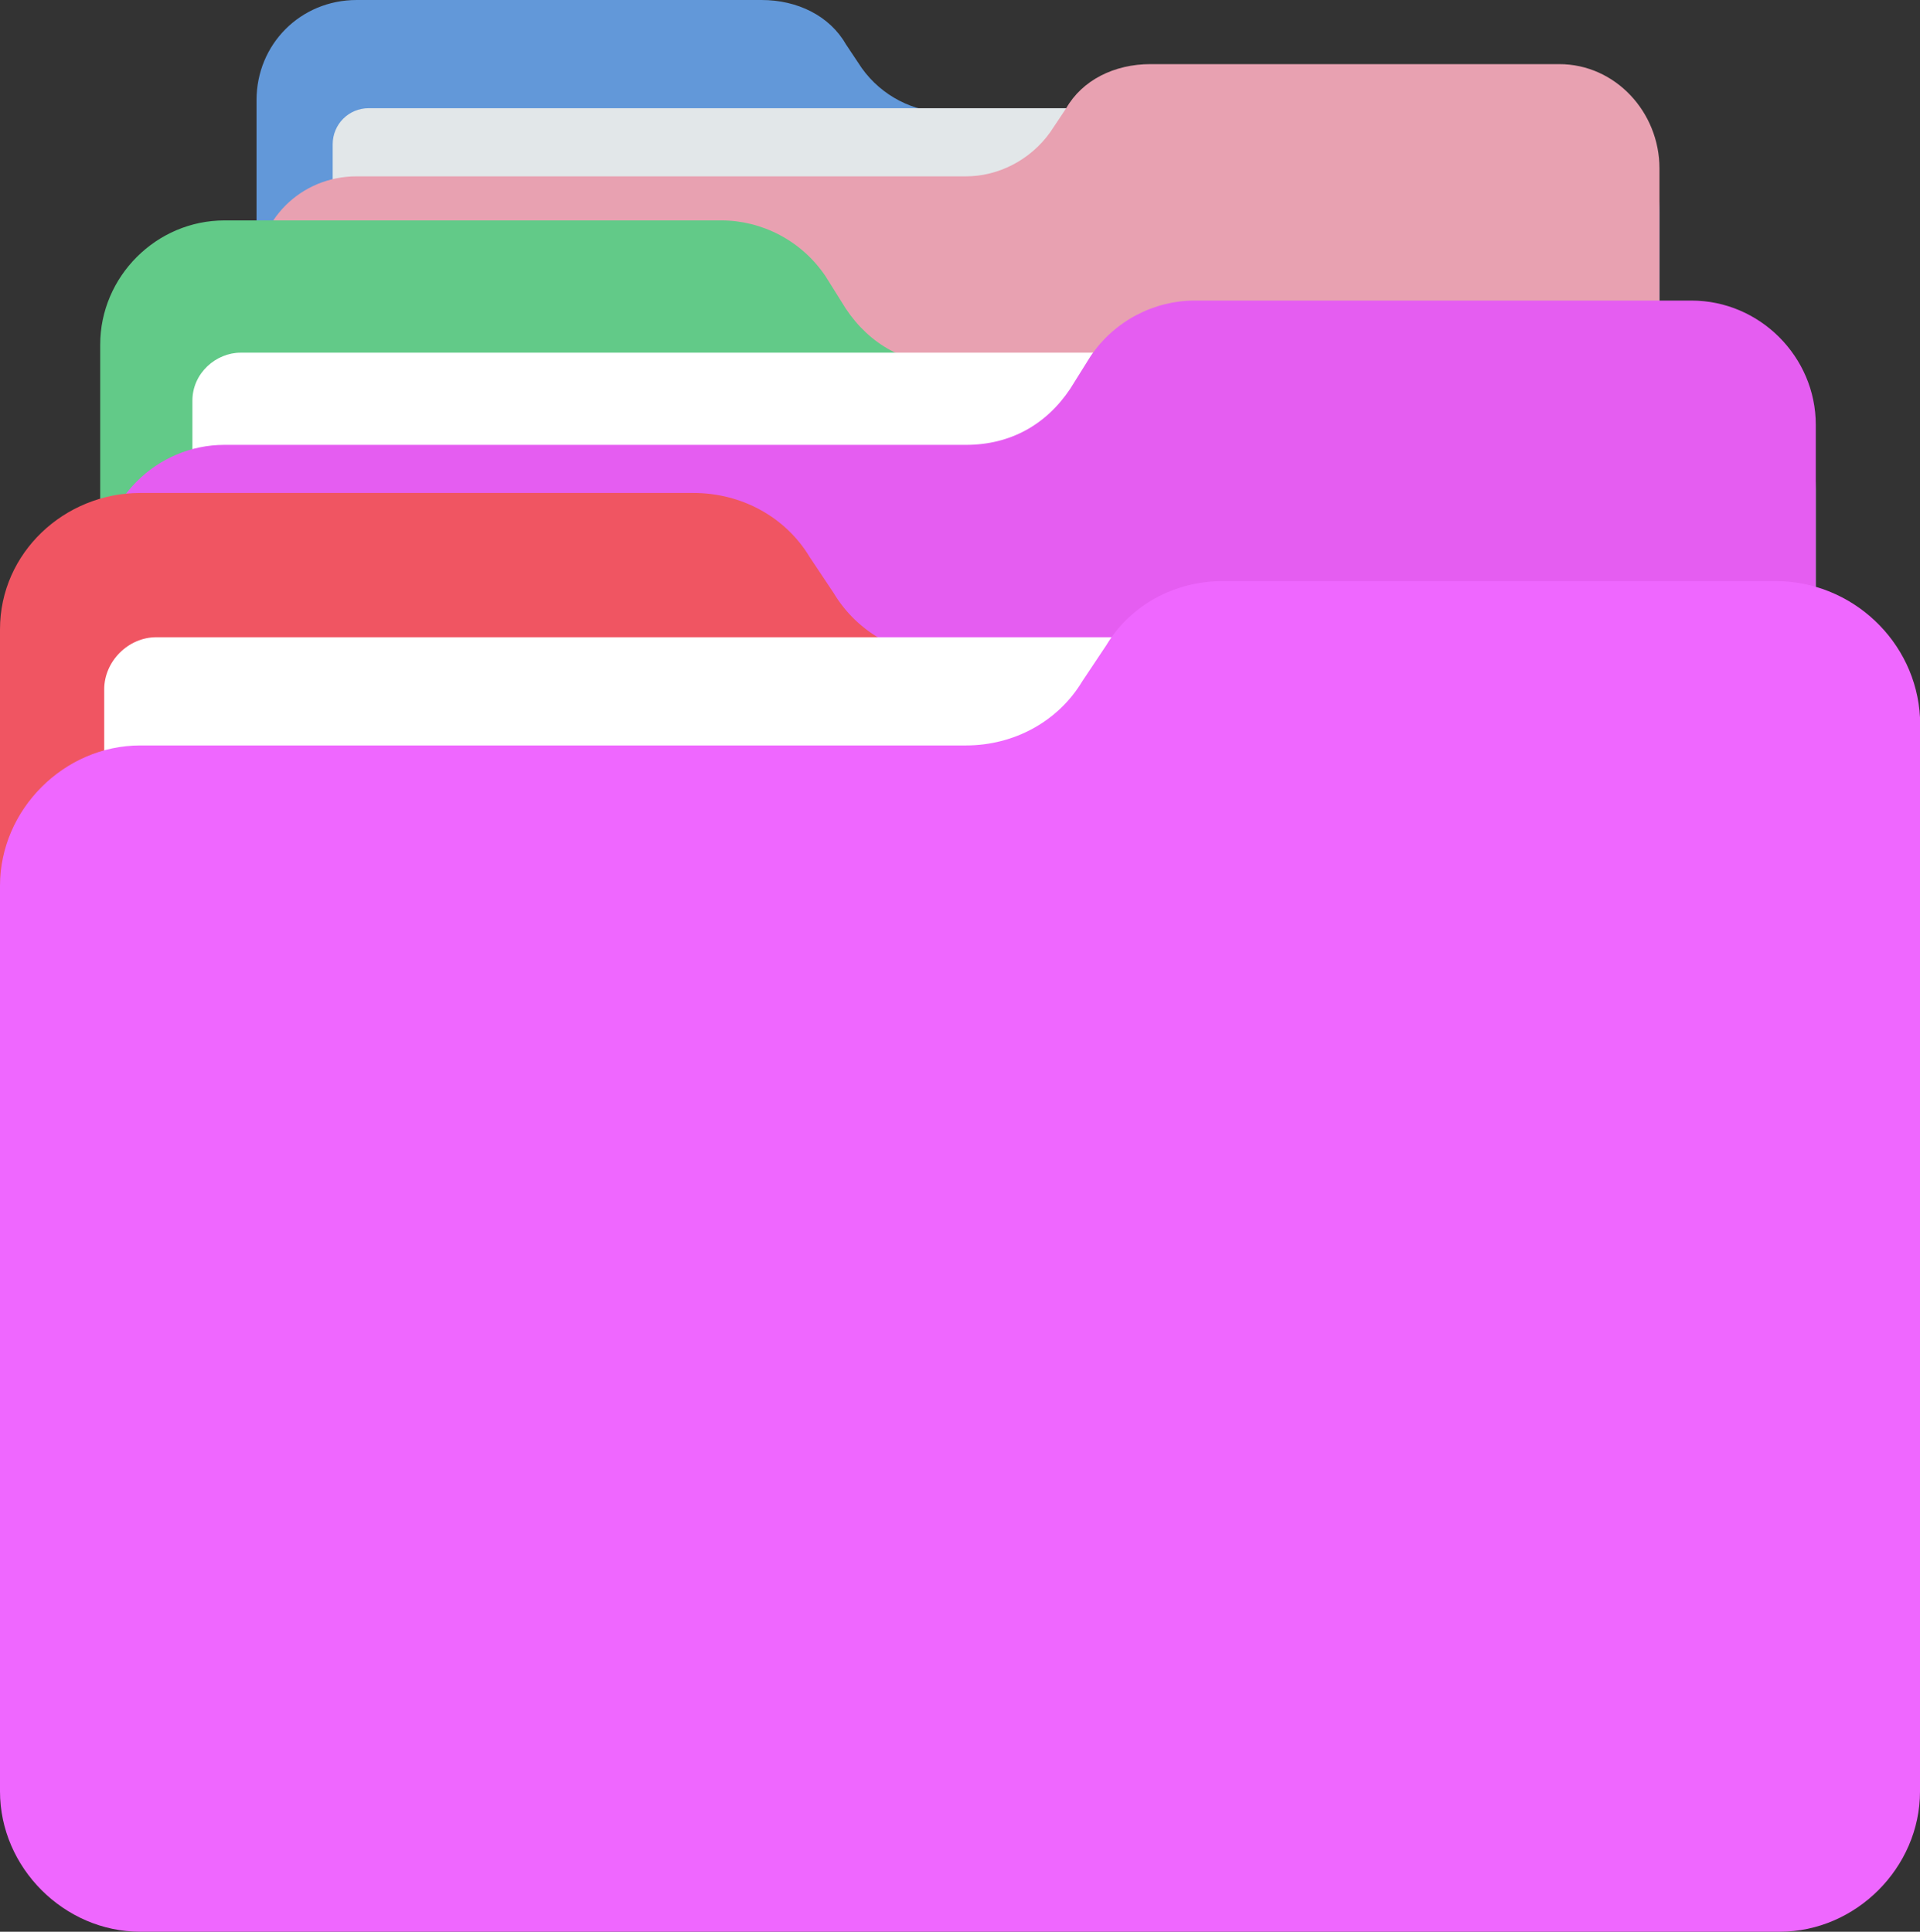 <?xml version="1.0" encoding="UTF-8"?>
<!DOCTYPE svg PUBLIC '-//W3C//DTD SVG 1.0//EN'
          'http://www.w3.org/TR/2001/REC-SVG-20010904/DTD/svg10.dtd'>
<svg height="48.2" preserveAspectRatio="xMidYMid meet" version="1.0" viewBox="0.1 0.0 47.9 48.2" width="47.9" xmlns="http://www.w3.org/2000/svg" xmlns:xlink="http://www.w3.org/1999/xlink" zoomAndPan="magnify"
><rect x="0.1" y="0.0" width="47.9" height="48.2" fill="#333333" stroke="none"/><g id="change1_1"
  ><path d="M9 0h10.1c.9 0 1.7.4 2.1 1.1l.4.6c.5.7 1.3 1.1 2.1 1.1H39c1.4 0 2.5 1.1 2.5 2.5v17.3c0 1.4-1.1 2.5-2.5 2.5H9c-1.4 0-2.5-1.1-2.5-2.5V2.5C6.5 1.1 7.6 0 9 0z" fill="#6298d9"
  /></g
  ><g id="change2_1"
  ><path d="M35.9 2.7H9.3c-.5 0-.9.4-.9.9v8.9c0 .5.4.9.9.9h26.5c.5 0 .9-.4.9-.9V3.6c.1-.5-.3-.9-.8-.9z" fill="#e2e7e9"
  /></g
  ><g id="change3_1"
  ><path d="M39 1.6H28.8c-.9 0-1.7.4-2.1 1.1l-.4.6c-.5.7-1.3 1.1-2.1 1.1H9c-1.4 0-2.5 1.1-2.5 2.5v17.3c0 1.4 1.1 2.5 2.5 2.5h30c1.4 0 2.5-1.1 2.5-2.5v-20c0-1.4-1.1-2.6-2.5-2.6z" fill="#e8a1b1"
  /></g
  ><g
  ><g id="change4_1"
    ><path d="M5.7 5.5h12.4c1 0 2 .5 2.6 1.4l.5.8c.6.9 1.5 1.4 2.6 1.4h18.5c1.7 0 3.1 1.4 3.1 3.1v21.2c0 1.7-1.4 3.1-3.1 3.1H5.7c-1.7 0-3.1-1.4-3.1-3.1V8.6c0-1.7 1.4-3.1 3.1-3.1z" fill="#62ca88"
    /></g
    ><g id="change5_1"
    ><path d="M38.5 8.8H6.1c-.6 0-1.2.5-1.2 1.2v10.9c0 .6.5 1.2 1.2 1.2h32.5c.6 0 1.2-.5 1.2-1.2V10c-.1-.7-.6-1.2-1.3-1.2z" fill="#FFF"
    /></g
    ><g id="change6_1"
    ><path d="M42.3 7.5H29.9c-1 0-2 .5-2.6 1.4l-.5.8c-.6.9-1.5 1.4-2.6 1.4H5.7c-1.7 0-3.1 1.4-3.1 3.1v21.2c0 1.7 1.4 2.1 3.1 2.1h36.6c1.7 0 3.1-.4 3.1-2.1V10.6c0-1.7-1.4-3.1-3.1-3.1z" fill="#e55df1"
    /></g
  ></g
  ><g
  ><g id="change7_1"
    ><path d="M3.6 12.3h13.8c1.2 0 2.3.6 2.9 1.6l.6.9c.6 1 1.7 1.6 2.9 1.6h20.7c1.9 0 3.5 1.6 3.5 3.5v22.6c0 1.9-1.6 3.5-3.5 3.5H3.6C1.7 46 .1 44.4.1 42.5V15.7c0-1.9 1.6-3.4 3.5-3.4z" fill="#f05562"
    /></g
    ><g id="change5_2"
    ><path d="M40.2 15.9H4c-.7 0-1.3.6-1.3 1.3v12.2c0 .7.6 1.3 1.3 1.3h36.2c.7 0 1.3-.6 1.3-1.3V17.2c0-.7-.6-1.3-1.3-1.3z" fill="#FFF"
    /></g
    ><g id="change8_1"
    ><path d="M44.4 14.5H30.6c-1.2 0-2.3.6-2.9 1.6l-.6.9c-.6 1-1.7 1.6-2.9 1.6H3.6c-1.9 0-3.5 1.6-3.5 3.5v22.6c0 1.9 1.6 3.5 3.5 3.5h40.9c1.9 0 3.5-1.6 3.5-3.5V17.9c-.1-1.9-1.7-3.4-3.6-3.4z" fill="#ef67ff"
    /></g
  ></g
></svg
>
